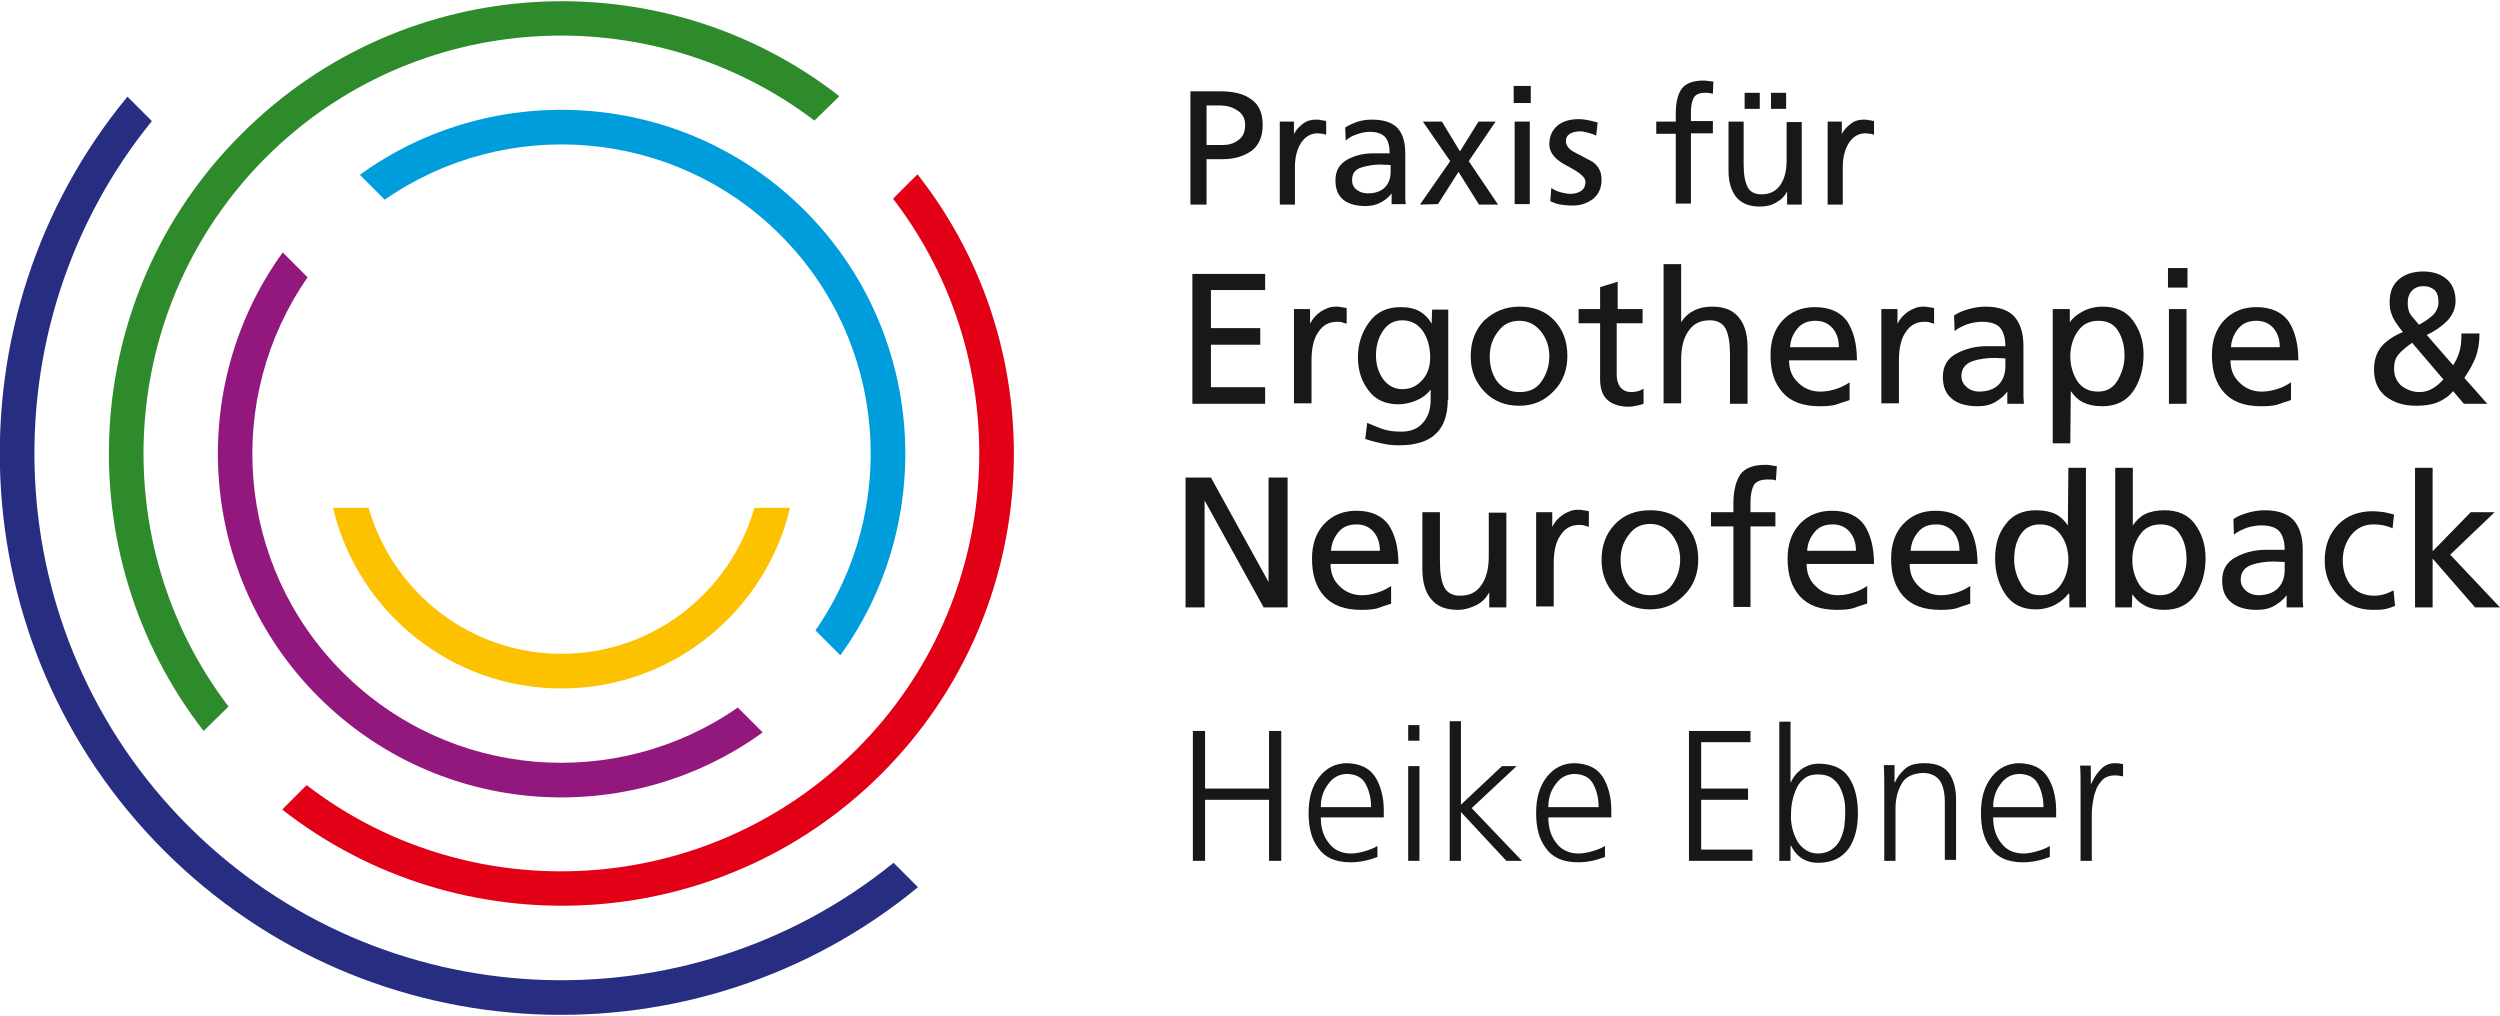 <?xml version="1.0" encoding="utf-8"?>
<!-- Generator: Adobe Illustrator 27.6.1, SVG Export Plug-In . SVG Version: 6.00 Build 0)  -->
<svg version="1.1" id="Ebene_1" xmlns="http://www.w3.org/2000/svg" xmlns:xlink="http://www.w3.org/1999/xlink" x="0px" y="0px"
	 viewBox="0 0 512 208" style="enable-background:new 0 0 512 208;" xml:space="preserve">
<style type="text/css">
	.st0{fill:#272D81;}
	.st1{fill:#2E8B2C;}
	.st2{fill:#92187E;}
	.st3{fill:#009DDD;}
	.st4{fill:#E20017;}
	.st5{fill:#FCC200;}
	.st6{fill:#191816;}
</style>
<path class="st0" d="M183,176.7c-42.4,34.4-104.9,31.9-144.4-7.5c-39.4-39.4-41.9-102-7.5-144.4l-5-5C-11.1,64.9-8.6,132,33.6,174.2
	c42.2,42.2,109.2,44.7,154.4,7.5L183,176.7z"/>
<path class="st1" d="M46.8,144.7c-25.5-33.5-23-81.7,7.6-112.4C85,1.7,133.2-0.8,166.8,24.7l5.1-5c-36.3-28.3-89-25.7-122.4,7.7
	C16,60.7,13.5,113.4,41.7,149.7L46.8,144.7z"/>
<path class="st2" d="M151.1,144.9c-24.7,17.2-58.9,14.8-80.9-7.2c-22-22-24.4-56.2-7.2-80.9l-5.1-5.1c-19.9,27.5-17.4,66.3,7.3,91
	c24.8,24.8,63.5,27.2,91,7.3L151.1,144.9z"/>
<path class="st3" d="M73.7,35.8l5.1,5.1c24.7-17.2,59-14.8,81,7.2c22,22,24.4,56.3,7.2,81l5.1,5.1c19.9-27.5,17.5-66.3-7.3-91.1
	C140,18.3,101.2,15.9,73.7,35.8"/>
<path class="st4" d="M187.9,35.7l-5,5c25.8,33.6,23.3,82-7.4,112.7c-30.7,30.7-79.2,33.2-112.7,7.4l-5,5
	c36.4,28.5,89.3,26.1,122.8-7.4C214,124.9,216.5,72,187.9,35.7"/>
<path class="st5" d="M154.5,104c-4.9,17.2-20.7,29.9-39.5,29.9c-18.8,0-34.6-12.7-39.5-29.9h-7.3c5,21.2,24.1,37,46.8,37
	c22.7,0,41.8-15.8,46.8-37H154.5z"/>
<path class="st6" d="M243.8,18.7h6.1c2.7,0,4.8,0.5,6.3,1.6c1.6,1.1,2.4,2.8,2.4,5.3c0,2.4-0.8,4.2-2.3,5.3
	c-1.6,1.1-3.5,1.7-5.9,1.7h-3.3v9.3h-3.3V18.7z M247.1,29.7h3.3c1.2,0,2.3-0.3,3.2-1c1-0.7,1.4-1.7,1.4-3.1c0-1.3-0.5-2.3-1.6-3
	c-1.1-0.7-2.2-1-3.5-1h-2.8V29.7z"/>
<path class="st6" d="M262.1,24.9h2.9v2.6c0.4-0.9,1.1-1.6,1.9-2.2c0.8-0.6,1.7-0.8,2.6-0.8c0.4,0,0.7,0,1,0.1c0.3,0,0.6,0.1,1.1,0.2
	v2.8c-0.3-0.1-0.5-0.2-0.8-0.2c-0.3,0-0.6-0.1-0.9-0.1c-1.4,0-2.5,0.6-3.4,1.9c-0.8,1.2-1.3,2.9-1.3,5v7.7h-3.1V24.9z"/>
<path class="st6" d="M284.8,33.8l-2-0.1c-1.4,0-2.7,0.2-4,0.6c-1.3,0.4-1.9,1.3-1.9,2.6c0,0.8,0.3,1.5,1,2c0.7,0.5,1.4,0.7,2.2,0.7
	c1.5,0,2.7-0.4,3.5-1.2c0.8-0.8,1.2-1.9,1.2-3.2V33.8z M275.5,26.1c0.8-0.5,1.7-0.9,2.6-1.2c1-0.3,1.9-0.4,2.9-0.4
	c2.4,0,4.1,0.6,5.2,1.7c1.1,1.2,1.6,2.9,1.6,5.3v7c0,0.9,0,1.6,0,2.1c0,0.5,0.1,0.9,0.1,1.2h-2.9v-2.2c-0.5,0.7-1.2,1.3-2.1,1.8
	c-0.9,0.5-1.9,0.8-3.2,0.8c-1.9,0-3.5-0.4-4.6-1.3c-1.1-0.9-1.6-2.2-1.6-4c0-1.9,0.8-3.3,2.4-4.2c1.6-0.9,3.4-1.3,5.4-1.3
	c0.6,0,1.3,0,2,0c0.7,0,1.1,0,1.3,0c0-1.5-0.3-2.6-0.9-3.3c-0.6-0.7-1.7-1.1-3.2-1.1c-0.9,0-1.7,0.2-2.6,0.5
	c-0.9,0.3-1.7,0.7-2.3,1.3L275.5,26.1z"/>
<polygon class="st6" points="297,33 291.4,24.9 295.3,24.9 299,31 302.8,24.9 306.3,24.9 300.8,33 306.8,41.9 302.9,41.9 
	298.7,35.2 294.5,41.8 290.8,41.9 "/>
<path class="st6" d="M313.5,21.1H310v-3.5h3.5V21.1z M310.2,24.9h3.1v16.9h-3.1V24.9z"/>
<path class="st6" d="M317.7,38.5c0.6,0.4,1.2,0.7,2,0.9c0.8,0.2,1.4,0.3,1.9,0.3c0.9,0,1.6-0.2,2.2-0.6c0.6-0.4,0.9-1,0.9-1.9
	c0-0.9-1.2-1.9-3.7-3.2c-2.4-1.2-3.7-2.7-3.7-4.4c0-1.7,0.6-3,1.7-3.9c1.1-0.9,2.6-1.3,4.3-1.3c0.7,0,1.3,0.1,1.9,0.2
	c0.6,0.1,1.3,0.3,2,0.5l-0.3,2.7c-0.3-0.2-0.9-0.4-1.6-0.6c-0.7-0.2-1.3-0.3-1.7-0.3c-0.9,0-1.6,0.2-2.1,0.5
	c-0.6,0.4-0.8,0.9-0.8,1.5c0,0.9,0.6,1.7,1.8,2.3c1.2,0.6,2.4,1.3,3.6,1.9c1.3,0.9,1.9,2.1,1.9,3.7c0,1.7-0.6,3-1.7,3.9
	c-1.2,0.9-2.5,1.4-4.2,1.4c-0.9,0-1.8-0.1-2.5-0.2c-0.7-0.1-1.5-0.4-2.1-0.7L317.7,38.5z"/>
<path class="st6" d="M343.2,27.4h-4v-2.5h4v-1.6c0-2.3,0.4-4,1.2-5.1c0.8-1.1,2.3-1.7,4.4-1.7c0.3,0,0.7,0,1.1,0.1
	c0.4,0,0.7,0.1,1,0.1l-0.1,2.5c-0.4-0.1-0.9-0.2-1.5-0.2c-1.2,0-2,0.3-2.4,1c-0.4,0.7-0.6,1.7-0.6,3v1.8h4.5v2.5h-4.5v14.4h-3.1
	V27.4z"/>
<path class="st6" d="M362.7,19h3.1v3.3h-3.1V19z M357.3,19h3.1v3.3h-3.1V19z M369,41.9h-3v-2.7c-0.5,1-1.2,1.7-2.3,2.3
	c-1,0.6-2.1,0.8-3.3,0.8c-2.1,0-3.7-0.6-4.8-1.9c-1-1.3-1.6-3-1.6-5.4V24.9h3.1v8.8c0,2.1,0.3,3.6,0.8,4.6c0.5,1,1.5,1.5,2.8,1.5
	c1.7,0,3-0.6,3.9-1.9c0.9-1.3,1.3-3,1.3-5.1v-7.8h3.1V41.9z"/>
<path class="st6" d="M374.3,24.9h2.9v2.6c0.4-0.9,1.1-1.6,1.9-2.2c0.8-0.6,1.7-0.8,2.6-0.8c0.4,0,0.7,0,1,0.1c0.3,0,0.6,0.1,1.1,0.2
	v2.8c-0.3-0.1-0.5-0.2-0.8-0.2c-0.3,0-0.6-0.1-0.9-0.1c-1.4,0-2.5,0.6-3.4,1.9c-0.8,1.2-1.3,2.9-1.3,5v7.7h-3.1V24.9z"/>
<polygon class="st6" points="244.2,56.1 259.1,56.1 259.1,59.4 248,59.4 248,67.2 258.1,67.2 258.1,70.6 248,70.6 248,79.3 
	259.1,79.3 259.1,82.7 244.2,82.7 "/>
<path class="st6" d="M264.9,63.3h3.4v3c0.5-1,1.2-1.8,2.2-2.5c1-0.6,1.9-1,3-1c0.5,0,0.8,0,1.1,0.1c0.3,0,0.7,0.1,1.2,0.2v3.2
	c-0.3-0.1-0.6-0.2-1-0.3c-0.3-0.1-0.7-0.1-1-0.1c-1.6,0-2.9,0.7-3.8,2.1c-1,1.4-1.4,3.4-1.4,5.8v8.8h-3.6V63.3z"/>
<path class="st6" d="M292.9,73.2c0-2.1-0.5-3.9-1.5-5.4c-1-1.4-2.4-2.2-4.2-2.2c-1.7,0-3,0.7-4,2.2c-1,1.5-1.4,3.2-1.4,5
	c0,1.9,0.5,3.5,1.5,4.9c1,1.3,2.3,2,3.9,2c1.6,0,3-0.6,4.1-1.9C292.4,76.6,292.9,75,292.9,73.2 M296.5,81.9c0,3-0.8,5.4-2.4,6.9
	c-1.6,1.6-4.2,2.4-7.6,2.4c-1.1,0-2.1-0.1-3.1-0.3c-1-0.2-2.3-0.5-3.8-1l0.4-3.3c1.4,0.6,2.6,1.1,3.6,1.4c1,0.3,2.2,0.4,3.4,0.4
	c1.9,0,3.4-0.6,4.4-1.8c1.1-1.2,1.6-2.8,1.6-4.9v-1.9c-0.8,1-1.7,1.7-2.9,2.2c-1.2,0.5-2.4,0.8-3.7,0.8c-2.6,0-4.7-0.9-6.1-2.8
	c-1.4-1.8-2.2-4.1-2.2-6.8c0-2.7,0.8-5.2,2.3-7.2c1.5-2.1,3.7-3.1,6.4-3.1c1.7,0,3,0.3,4,0.9c1,0.6,1.8,1.4,2.4,2.5l0.1-2.9h3.3
	V81.9z"/>
<path class="st6" d="M311.2,80.3c2,0,3.5-0.7,4.5-2.2c1-1.4,1.6-3.2,1.6-5.1c0-2-0.6-3.7-1.7-5.1c-1.1-1.4-2.6-2.2-4.4-2.2
	c-1.9,0-3.3,0.7-4.4,2.2c-1.1,1.4-1.7,3.1-1.7,5.1c0,2,0.5,3.7,1.5,5.1C307.7,79.5,309.2,80.3,311.2,80.3 M311.2,62.8
	c2.9,0,5.3,0.9,7.1,2.8c1.8,1.9,2.7,4.3,2.7,7.3c0,2.8-0.9,5.3-2.8,7.2c-1.9,2-4.2,3-7.1,3c-2.9,0-5.3-1-7.1-2.9
	c-1.9-2-2.8-4.4-2.8-7.2c0-3,0.9-5.4,2.7-7.3C305.9,63.8,308.3,62.8,311.2,62.8z"/>
<path class="st6" d="M336.2,66.2h-5.1v10.6c0,1.1,0.3,1.9,0.8,2.6c0.6,0.6,1.3,0.9,2.2,0.9c0.5,0,1-0.1,1.4-0.2
	c0.4-0.1,0.7-0.3,1.1-0.5v3.1c-0.5,0.2-1,0.3-1.5,0.4c-0.5,0.1-1,0.2-1.5,0.2c-1.9,0-3.4-0.5-4.4-1.4c-1-0.9-1.5-2.3-1.5-4.3V66.2
	h-4.4v-2.9h4.4v-4.5l3.6-1.1v5.6h5.1V66.2z"/>
<path class="st6" d="M340.7,54.1h3.6V66c1.4-2.2,3.6-3.2,6.3-3.2c2.5,0,4.3,0.7,5.5,2.2c1.2,1.4,1.8,3.5,1.8,6.2v11.5h-3.6V72.6
	c0-2.4-0.3-4.1-0.9-5.3c-0.6-1.1-1.7-1.7-3.2-1.7c-2,0-3.4,0.7-4.4,2.2c-1,1.4-1.5,3.4-1.5,5.8v9h-3.6V54.1z"/>
<path class="st6" d="M376.6,71.1c0-1.6-0.4-2.8-1.3-3.9c-0.9-1-2-1.5-3.5-1.5c-1.6,0-2.8,0.5-3.7,1.6c-0.9,1.1-1.4,2.3-1.5,3.8
	H376.6z M378.9,81.9c-1.2,0.4-2.2,0.7-3,1c-0.7,0.2-1.8,0.3-3.2,0.3c-3.4,0-5.9-0.9-7.6-2.8c-1.7-1.9-2.5-4.4-2.5-7.7
	c0-2.9,0.8-5.3,2.5-7.1c1.7-1.8,3.9-2.7,6.6-2.7c3,0,5.2,1,6.6,2.9c1.3,2,2,4.6,2,8h-13.9c0,1.9,0.6,3.4,1.9,4.6
	c1.2,1.2,2.8,1.8,4.5,1.8c1.1,0,2.2-0.2,3.4-0.6c1.2-0.4,2-0.9,2.6-1.3V81.9z"/>
<path class="st6" d="M385.2,63.3h3.4v3c0.5-1,1.2-1.8,2.2-2.5c1-0.6,1.9-1,3-1c0.5,0,0.8,0,1.1,0.1c0.3,0,0.7,0.1,1.2,0.2v3.2
	c-0.3-0.1-0.6-0.2-1-0.3c-0.3-0.1-0.7-0.1-1-0.1c-1.6,0-2.9,0.7-3.8,2.1c-1,1.4-1.4,3.4-1.4,5.8v8.8h-3.6V63.3z"/>
<path class="st6" d="M410.8,73.4l-2.3-0.1c-1.6,0-3.2,0.2-4.6,0.7c-1.4,0.5-2.2,1.5-2.2,3c0,1,0.4,1.7,1.1,2.3
	c0.7,0.6,1.6,0.9,2.5,0.9c1.7,0,3.1-0.5,4-1.4c0.9-0.9,1.4-2.2,1.4-3.7V73.4z M400.2,64.6c0.9-0.6,1.9-1,3-1.3
	c1.1-0.3,2.2-0.5,3.4-0.5c2.7,0,4.7,0.7,5.9,2c1.2,1.3,1.9,3.3,1.9,6.1v8c0,1.1,0,1.9,0,2.4c0,0.5,0.1,1,0.1,1.4h-3.4v-2.5
	c-0.6,0.8-1.4,1.5-2.4,2.1c-1,0.6-2.2,0.9-3.7,0.9c-2.2,0-4-0.5-5.2-1.5c-1.3-1-1.9-2.5-1.9-4.5c0-2.2,0.9-3.8,2.8-4.8
	c1.9-1,3.9-1.5,6.2-1.5c0.7,0,1.5,0,2.3,0c0.8,0,1.3,0,1.5,0c0-1.7-0.4-3-1.1-3.8c-0.7-0.8-2-1.2-3.7-1.2c-1,0-2,0.2-3,0.5
	c-1,0.4-1.9,0.8-2.6,1.4L400.2,64.6z"/>
<path class="st6" d="M429.8,65.7c-1.9,0-3.3,0.7-4.3,2.2c-1,1.4-1.5,3.2-1.5,5.1c0,1.9,0.5,3.5,1.4,5c1,1.5,2.4,2.2,4.3,2.2
	c1.8,0,3.1-0.8,4-2.3c0.9-1.6,1.4-3.2,1.4-5c0-2-0.4-3.7-1.3-5.1C433,66.4,431.6,65.7,429.8,65.7 M420.5,63.3h3.4V66
	c0.6-0.9,1.5-1.6,2.6-2.2c1.1-0.6,2.5-1,4.1-1c2.7,0,4.8,0.9,6.2,2.8c1.4,1.9,2.2,4.2,2.2,7c0,2.9-0.7,5.4-2.1,7.5
	c-1.4,2-3.5,3.1-6.3,3.1c-1.7,0-3-0.3-4-0.8c-1-0.5-1.8-1.3-2.5-2.3l-0.1,10.7h-3.6V63.3z"/>
<path class="st6" d="M448,58.9h-4v-4h4V58.9z M444.2,63.3h3.6v19.4h-3.6V63.3z"/>
<path class="st6" d="M466.9,71.1c0-1.6-0.4-2.8-1.3-3.9c-0.9-1-2-1.5-3.5-1.5c-1.6,0-2.8,0.5-3.7,1.6c-0.9,1.1-1.4,2.3-1.5,3.8
	H466.9z M469.3,81.9c-1.2,0.4-2.2,0.7-3,1c-0.7,0.2-1.8,0.3-3.2,0.3c-3.4,0-5.9-0.9-7.6-2.8c-1.7-1.9-2.5-4.4-2.5-7.7
	c0-2.9,0.8-5.3,2.5-7.1c1.7-1.8,3.9-2.7,6.6-2.7c3,0,5.2,1,6.6,2.9c1.3,2,2,4.6,2,8h-13.9c0,1.9,0.6,3.4,1.9,4.6
	c1.2,1.2,2.8,1.8,4.5,1.8c1.1,0,2.2-0.2,3.4-0.6c1.2-0.4,2-0.9,2.6-1.3V81.9z"/>
<path class="st6" d="M495.4,66.5c1-0.5,2-1.2,2.8-1.9c0.8-0.8,1.2-1.7,1.2-2.7c0-1.2-0.3-2-0.8-2.5c-0.6-0.5-1.3-0.8-2.3-0.8
	c-0.9,0-1.7,0.3-2.3,0.9c-0.6,0.6-0.9,1.4-0.9,2.6c0,1,0.2,1.8,0.7,2.5C494.2,65.1,494.8,65.8,495.4,66.5 M495.5,80.3
	c1.1,0,2-0.3,2.8-0.8c0.8-0.5,1.5-1.1,2.1-1.8l-6.4-7.5c-1.3,0.9-2.2,1.7-2.8,2.4c-0.6,0.7-0.9,1.7-0.9,2.9c0,1.4,0.5,2.6,1.5,3.5
	C492.9,79.8,494.1,80.3,495.5,80.3z M507.8,68.3c0,1.9-0.3,3.6-0.8,4.9c-0.5,1.3-1.3,2.7-2.3,4.2l4.7,5.3l-4.8,0l-2.2-2.6
	c-0.9,1.1-2,1.8-3.2,2.3c-1.2,0.5-2.7,0.7-4.4,0.7c-2.6,0-4.7-0.7-6.3-2c-1.6-1.3-2.3-3.2-2.3-5.4c0-1.9,0.5-3.5,1.5-4.7
	c1-1.2,2.5-2.2,4.4-3c-1.1-1.4-1.9-2.5-2.2-3.4c-0.4-0.9-0.5-1.8-0.5-2.7c0-2.1,0.6-3.6,1.9-4.7c1.3-1.1,3-1.6,5-1.6
	c1.9,0,3.5,0.5,4.7,1.5c1.2,1,1.9,2.5,1.9,4.5c0,1.6-0.6,2.9-1.7,4.1c-1.1,1.1-2.5,2.1-4.2,2.9l5.4,6.2c0.6-0.9,1-1.8,1.3-2.8
	c0.3-0.9,0.4-2.2,0.4-3.7H507.8z"/>
<polygon class="st6" points="242.8,97.8 248,97.8 259.8,119.2 259.8,97.8 263.7,97.8 263.7,124.4 258.8,124.4 246.7,102.5 
	246.7,124.4 242.8,124.4 "/>
<path class="st6" d="M282.6,112.8c0-1.6-0.4-2.8-1.3-3.9c-0.9-1-2-1.5-3.5-1.5c-1.6,0-2.8,0.5-3.7,1.6c-0.9,1.1-1.4,2.3-1.5,3.8
	H282.6z M285,123.6c-1.2,0.4-2.2,0.7-3,1c-0.7,0.2-1.8,0.3-3.2,0.3c-3.4,0-5.9-0.9-7.6-2.8c-1.7-1.9-2.5-4.4-2.5-7.7
	c0-2.9,0.8-5.3,2.5-7.1c1.7-1.8,3.9-2.7,6.6-2.7c3,0,5.2,1,6.6,2.9c1.3,2,2,4.6,2,8h-13.9c0,1.9,0.6,3.4,1.9,4.6
	c1.2,1.2,2.8,1.8,4.5,1.8c1.1,0,2.2-0.2,3.4-0.6c1.2-0.4,2-0.9,2.6-1.3V123.6z"/>
<path class="st6" d="M308.4,124.4H305v-3.1c-0.6,1.1-1.4,2-2.6,2.6c-1.2,0.6-2.5,1-3.8,1c-2.5,0-4.3-0.7-5.5-2.2
	c-1.2-1.4-1.8-3.5-1.8-6.2v-11.6h3.6V115c0,2.4,0.3,4.1,0.9,5.3c0.6,1.1,1.7,1.7,3.2,1.7c2,0,3.4-0.7,4.4-2.2c1-1.4,1.5-3.4,1.5-5.8
	v-9h3.6V124.4z"/>
<path class="st6" d="M314.5,104.9h3.4v3c0.5-1,1.2-1.8,2.2-2.5c1-0.6,1.9-1,3-1c0.5,0,0.8,0,1.1,0.1c0.3,0,0.7,0.1,1.2,0.2v3.2
	c-0.3-0.1-0.6-0.2-1-0.3c-0.3-0.1-0.7-0.1-1-0.1c-1.6,0-2.9,0.7-3.8,2.1c-1,1.4-1.4,3.4-1.4,5.8v8.8h-3.6V104.9z"/>
<path class="st6" d="M338,121.9c2,0,3.5-0.7,4.5-2.2c1-1.4,1.6-3.2,1.6-5.1c0-2-0.6-3.7-1.7-5.1c-1.1-1.4-2.6-2.2-4.4-2.2
	c-1.9,0-3.3,0.7-4.4,2.2c-1.1,1.4-1.7,3.1-1.7,5.1c0,2,0.5,3.7,1.5,5.1C334.5,121.2,336,121.9,338,121.9 M338,104.5
	c2.9,0,5.3,0.9,7.1,2.8c1.8,1.9,2.7,4.3,2.7,7.3c0,2.8-0.9,5.3-2.8,7.2c-1.9,2-4.2,3-7.1,3c-2.9,0-5.3-1-7.1-2.9
	c-1.9-2-2.8-4.4-2.8-7.2c0-3,0.9-5.4,2.7-7.3C332.6,105.4,335,104.5,338,104.5z"/>
<path class="st6" d="M355,107.8h-4.6v-2.9h4.6v-1.8c0-2.6,0.5-4.5,1.4-5.9c0.9-1.3,2.6-2,5.1-2c0.4,0,0.8,0,1.2,0.1
	c0.4,0.1,0.8,0.1,1.2,0.2l-0.2,2.9c-0.4-0.2-1-0.2-1.7-0.2c-1.4,0-2.3,0.4-2.8,1.1c-0.4,0.8-0.7,1.9-0.7,3.5v2.1h5.1v2.9h-5.1v16.5
	H355V107.8z"/>
<path class="st6" d="M380.1,112.8c0-1.6-0.4-2.8-1.3-3.9c-0.9-1-2-1.5-3.5-1.5c-1.6,0-2.8,0.5-3.7,1.6c-0.9,1.1-1.4,2.3-1.5,3.8
	H380.1z M382.4,123.6c-1.2,0.4-2.2,0.7-3,1c-0.7,0.2-1.8,0.3-3.2,0.3c-3.4,0-5.9-0.9-7.6-2.8c-1.7-1.9-2.5-4.4-2.5-7.7
	c0-2.9,0.8-5.3,2.5-7.1c1.7-1.8,3.9-2.7,6.6-2.7c3,0,5.2,1,6.6,2.9c1.3,2,2,4.6,2,8H370c0,1.9,0.6,3.4,1.9,4.6
	c1.2,1.2,2.8,1.8,4.5,1.8c1.1,0,2.2-0.2,3.4-0.6c1.2-0.4,2-0.9,2.6-1.3V123.6z"/>
<path class="st6" d="M401.3,112.8c0-1.6-0.4-2.8-1.3-3.9c-0.9-1-2-1.5-3.5-1.5c-1.6,0-2.8,0.5-3.7,1.6c-0.9,1.1-1.4,2.3-1.5,3.8
	H401.3z M403.6,123.6c-1.2,0.4-2.2,0.7-3,1c-0.7,0.2-1.8,0.3-3.2,0.3c-3.4,0-5.9-0.9-7.6-2.8c-1.7-1.9-2.5-4.4-2.5-7.7
	c0-2.9,0.8-5.3,2.5-7.1c1.7-1.8,3.9-2.7,6.6-2.7c3,0,5.2,1,6.6,2.9c1.3,2,2,4.6,2,8h-13.9c0,1.9,0.6,3.4,1.9,4.6
	c1.2,1.2,2.8,1.8,4.5,1.8c1.1,0,2.2-0.2,3.4-0.6c1.2-0.4,2-0.9,2.6-1.3V123.6z"/>
<path class="st6" d="M417.8,121.9c1.9,0,3.3-0.7,4.3-2.2c1-1.5,1.5-3.2,1.5-5c0-2-0.5-3.7-1.5-5.1c-1-1.4-2.4-2.2-4.3-2.2
	c-1.8,0-3.1,0.7-4,2.1c-0.9,1.4-1.3,3.1-1.3,5.1c0,1.8,0.5,3.5,1.4,5C414.7,121.2,416,121.9,417.8,121.9 M423.6,121.6
	c-0.6,0.8-1.5,1.6-2.6,2.2c-1.1,0.6-2.5,1-4.1,1c-2.7,0-4.8-1-6.2-3.1c-1.4-2.1-2.1-4.5-2.1-7.4c0-2.8,0.7-5.1,2.2-7
	c1.4-1.9,3.5-2.8,6.2-2.8c1.6,0,3,0.3,4,0.8c1,0.5,1.8,1.3,2.5,2.3l0.1-11.8h3.6v28.6h-3.4V121.6z"/>
<path class="st6" d="M442.5,107.4c-1.9,0-3.3,0.7-4.3,2.2c-1,1.4-1.5,3.2-1.5,5.1c0,1.9,0.5,3.5,1.4,5c1,1.5,2.4,2.2,4.3,2.2
	c1.8,0,3.1-0.8,4-2.3c0.9-1.6,1.4-3.2,1.4-5c0-2-0.4-3.7-1.3-5.1C445.7,108.1,444.3,107.4,442.5,107.4 M433.2,95.8h3.6v11.8
	c0.7-1,1.5-1.8,2.5-2.3c1-0.5,2.4-0.8,4-0.8c2.7,0,4.8,0.9,6.2,2.8c1.4,1.9,2.2,4.2,2.2,7c0,2.9-0.7,5.4-2.1,7.5
	c-1.4,2-3.5,3.1-6.3,3.1c-1.6,0-3-0.3-4.1-0.9c-1.1-0.6-1.9-1.4-2.5-2.3l-0.1,2.7h-3.4V95.8z"/>
<path class="st6" d="M468,115.1l-2.3-0.1c-1.6,0-3.2,0.2-4.6,0.7c-1.4,0.5-2.2,1.5-2.2,3c0,1,0.4,1.7,1.1,2.3
	c0.7,0.6,1.6,0.9,2.5,0.9c1.7,0,3.1-0.5,4-1.4c0.9-0.9,1.4-2.2,1.4-3.7V115.1z M457.4,106.3c0.9-0.6,1.9-1,3-1.3
	c1.1-0.3,2.2-0.5,3.4-0.5c2.7,0,4.7,0.7,5.9,2c1.2,1.3,1.9,3.3,1.9,6.1v8c0,1.1,0,1.9,0,2.4c0,0.5,0.1,1,0.1,1.4h-3.4v-2.5
	c-0.6,0.8-1.4,1.5-2.4,2.1c-1,0.6-2.2,0.9-3.7,0.9c-2.2,0-4-0.5-5.2-1.5c-1.3-1-1.9-2.5-1.9-4.5c0-2.2,0.9-3.8,2.8-4.8
	c1.9-1,3.9-1.5,6.2-1.5c0.7,0,1.5,0,2.3,0c0.8,0,1.3,0,1.5,0c0-1.7-0.4-3-1.1-3.8c-0.7-0.8-2-1.2-3.7-1.2c-1,0-2,0.2-3,0.5
	c-1,0.4-1.9,0.8-2.6,1.4L457.4,106.3z"/>
<path class="st6" d="M490,108.2c-1.3-0.6-2.6-0.8-3.9-0.8c-1.9,0-3.4,0.7-4.6,2.2c-1.1,1.4-1.7,3.2-1.7,5.1c0,2,0.5,3.7,1.6,5.1
	c1.1,1.4,2.7,2.2,4.9,2.2c0.6,0,1.3-0.1,2-0.3c0.7-0.2,1.3-0.5,1.9-0.8l0.3,3.2c-0.5,0.2-1.1,0.4-1.8,0.6c-0.8,0.2-1.7,0.2-2.7,0.2
	c-2.9,0-5.3-1-7.1-2.9c-1.9-2-2.8-4.4-2.8-7.2c0-3,0.9-5.4,2.7-7.3c1.8-1.9,4.2-2.8,7.2-2.8c0.7,0,1.5,0.1,2.3,0.2
	c0.8,0.2,1.5,0.3,2,0.5L490,108.2z"/>
<polygon class="st6" points="494.6,95.8 498.2,95.8 498.2,112.9 506,104.9 510.9,104.9 501.8,113.6 512,124.4 506.9,124.4 
	498.2,114.4 498.2,124.4 494.6,124.4 "/>
<polygon class="st6" points="244.3,176.3 246.8,176.3 246.8,163.8 259.9,163.8 259.9,176.3 262.4,176.3 262.4,149.7 259.9,149.7 
	259.9,161.5 246.8,161.5 246.8,149.7 244.3,149.7 "/>
<path class="st6" d="M270.5,165.2c0-1.7,0.5-3.3,1.5-4.6c1-1.4,2.3-2.1,4-2.1c1.7,0.1,3,0.7,3.7,2.1c0.7,1.3,1.1,2.9,1.1,4.7H270.5z
	 M282,173.3L282,173.3c-0.6,0.4-1.4,0.7-2.4,1c-1,0.3-2,0.5-2.9,0.5c-2,0-3.6-0.8-4.6-2.2c-1.1-1.4-1.6-3.1-1.6-5.2h12.9V166
	c0-2.7-0.6-5-1.7-6.8c-1.2-1.9-3.1-2.8-5.8-2.9c-2.4,0-4.3,1-5.7,2.8c-1.5,1.9-2.2,4.3-2.2,7.4c0,3,0.6,5.4,2,7.2
	c1.3,1.9,3.5,2.9,6.6,2.9c1.9,0,3.7-0.4,5.5-1.1V173.3z"/>
<path class="st6" d="M290.7,148.5h-2.3v3.2h2.3V148.5z M288.4,176.3h2.3v-19.4h-2.3V176.3z"/>
<polygon class="st6" points="296.9,176.3 299.2,176.3 299.2,166.3 308.5,176.3 311.7,176.3 301.4,165.5 310.6,156.9 307.6,156.9 
	299.2,164.8 299.2,147.7 296.9,147.7 "/>
<path class="st6" d="M317.1,165.2c0-1.7,0.5-3.3,1.5-4.6c1-1.4,2.3-2.1,4-2.1c1.7,0.1,3,0.7,3.7,2.1c0.7,1.3,1.1,2.9,1.1,4.7H317.1z
	 M328.6,173.3L328.6,173.3c-0.6,0.4-1.4,0.7-2.4,1c-1,0.3-2,0.5-2.9,0.5c-2,0-3.6-0.8-4.6-2.2c-1.1-1.4-1.6-3.1-1.6-5.2H330V166
	c0-2.7-0.6-5-1.7-6.8c-1.2-1.9-3.1-2.8-5.8-2.9c-2.4,0-4.3,1-5.7,2.8c-1.5,1.9-2.2,4.3-2.2,7.4c0,3,0.6,5.4,2,7.2
	c1.3,1.9,3.5,2.9,6.6,2.9c1.9,0,3.7-0.4,5.5-1.1V173.3z"/>
<polygon class="st6" points="345.9,176.3 358.9,176.3 358.9,174 348.4,174 348.4,163.8 358,163.8 358,161.5 348.4,161.5 348.4,152 
	358.5,152 358.5,149.7 345.9,149.7 "/>
<path class="st6" d="M377.9,166.6c0,0.9-0.1,1.8-0.2,2.8c-0.2,1-0.5,1.9-0.9,2.7c-0.4,0.8-1,1.4-1.7,1.9c-0.7,0.5-1.7,0.8-2.8,0.8
	c-1,0-1.9-0.3-2.6-0.8c-0.7-0.5-1.3-1.1-1.7-1.9c-0.9-1.7-1.3-3.5-1.2-5.4c0-1.9,0.4-3.7,1.2-5.4c0.4-0.8,1-1.5,1.7-2
	c0.7-0.5,1.6-0.7,2.6-0.7c1.1,0,2,0.2,2.8,0.7c0.7,0.5,1.3,1.1,1.7,1.9c0.4,0.8,0.7,1.6,0.9,2.6
	C377.9,164.6,377.9,165.6,377.9,166.6 M364.4,176.3h2.3v-3.1h0.1c1.2,2.4,3.2,3.6,5.9,3.5c2.6-0.1,4.5-1,5.9-2.9
	c1.3-1.9,1.9-4.3,1.9-7.2c0-3-0.6-5.5-1.8-7.3c-1.2-1.9-3.2-2.8-6-2.9c-0.9,0-1.7,0.1-2.4,0.4c-0.7,0.3-1.3,0.6-1.8,1.1
	c-0.5,0.4-0.8,0.8-1.1,1.2c-0.3,0.4-0.5,0.8-0.6,1.1h-0.1v-12.4h-2.3V176.3z"/>
<path class="st6" d="M385.9,176.3h2.3v-10.8c0-0.9,0.1-1.7,0.3-2.6c0.2-0.8,0.5-1.6,0.9-2.3c0.8-1.5,2.3-2.2,4.4-2.3
	c1.6,0,2.8,0.6,3.5,1.6c0.7,1.1,1,2.6,1,4.4v11.8h2.3v-12.4c0-2.2-0.5-4-1.4-5.3c-1-1.4-2.7-2.1-5-2.1c-0.9,0-1.8,0.1-2.5,0.3
	c-0.7,0.2-1.3,0.6-1.7,1c-0.4,0.4-0.8,0.8-1.1,1.2c-0.3,0.5-0.6,0.9-0.8,1.4H388v-3.5h-2.2c0.1,1.5,0.1,3.1,0.1,4.6V176.3z"/>
<path class="st6" d="M408.2,165.2c0-1.7,0.5-3.3,1.5-4.6c1-1.4,2.3-2.1,4-2.1c1.7,0.1,3,0.7,3.7,2.1c0.7,1.3,1.1,2.9,1.1,4.7H408.2z
	 M419.7,173.3L419.7,173.3c-0.6,0.4-1.4,0.7-2.4,1c-1,0.3-2,0.5-2.9,0.5c-2,0-3.6-0.8-4.6-2.2c-1.1-1.4-1.6-3.1-1.6-5.2h12.9V166
	c0-2.7-0.6-5-1.7-6.8c-1.2-1.9-3.1-2.8-5.8-2.9c-2.4,0-4.3,1-5.7,2.8c-1.5,1.9-2.2,4.3-2.2,7.4c0,3,0.6,5.4,2,7.2
	c1.3,1.9,3.5,2.9,6.6,2.9c1.9,0,3.7-0.4,5.5-1.1V173.3z"/>
<path class="st6" d="M426.1,176.3h2.3v-9.6c0-0.9,0.1-1.8,0.3-2.8c0.1-0.9,0.4-1.7,0.7-2.5c0.4-0.8,0.9-1.4,1.4-1.9
	c0.6-0.4,1.3-0.7,2.3-0.7c0.6,0,1.2,0.1,1.7,0.2v-2.5c-0.5-0.1-1-0.2-1.6-0.2c-1.2,0-2.2,0.4-3,1.3c-0.8,0.8-1.4,1.8-1.9,2.9h-0.1
	v-3.7H426c0.1,1.1,0.1,2.5,0.1,4.3V176.3z"/>
</svg>
